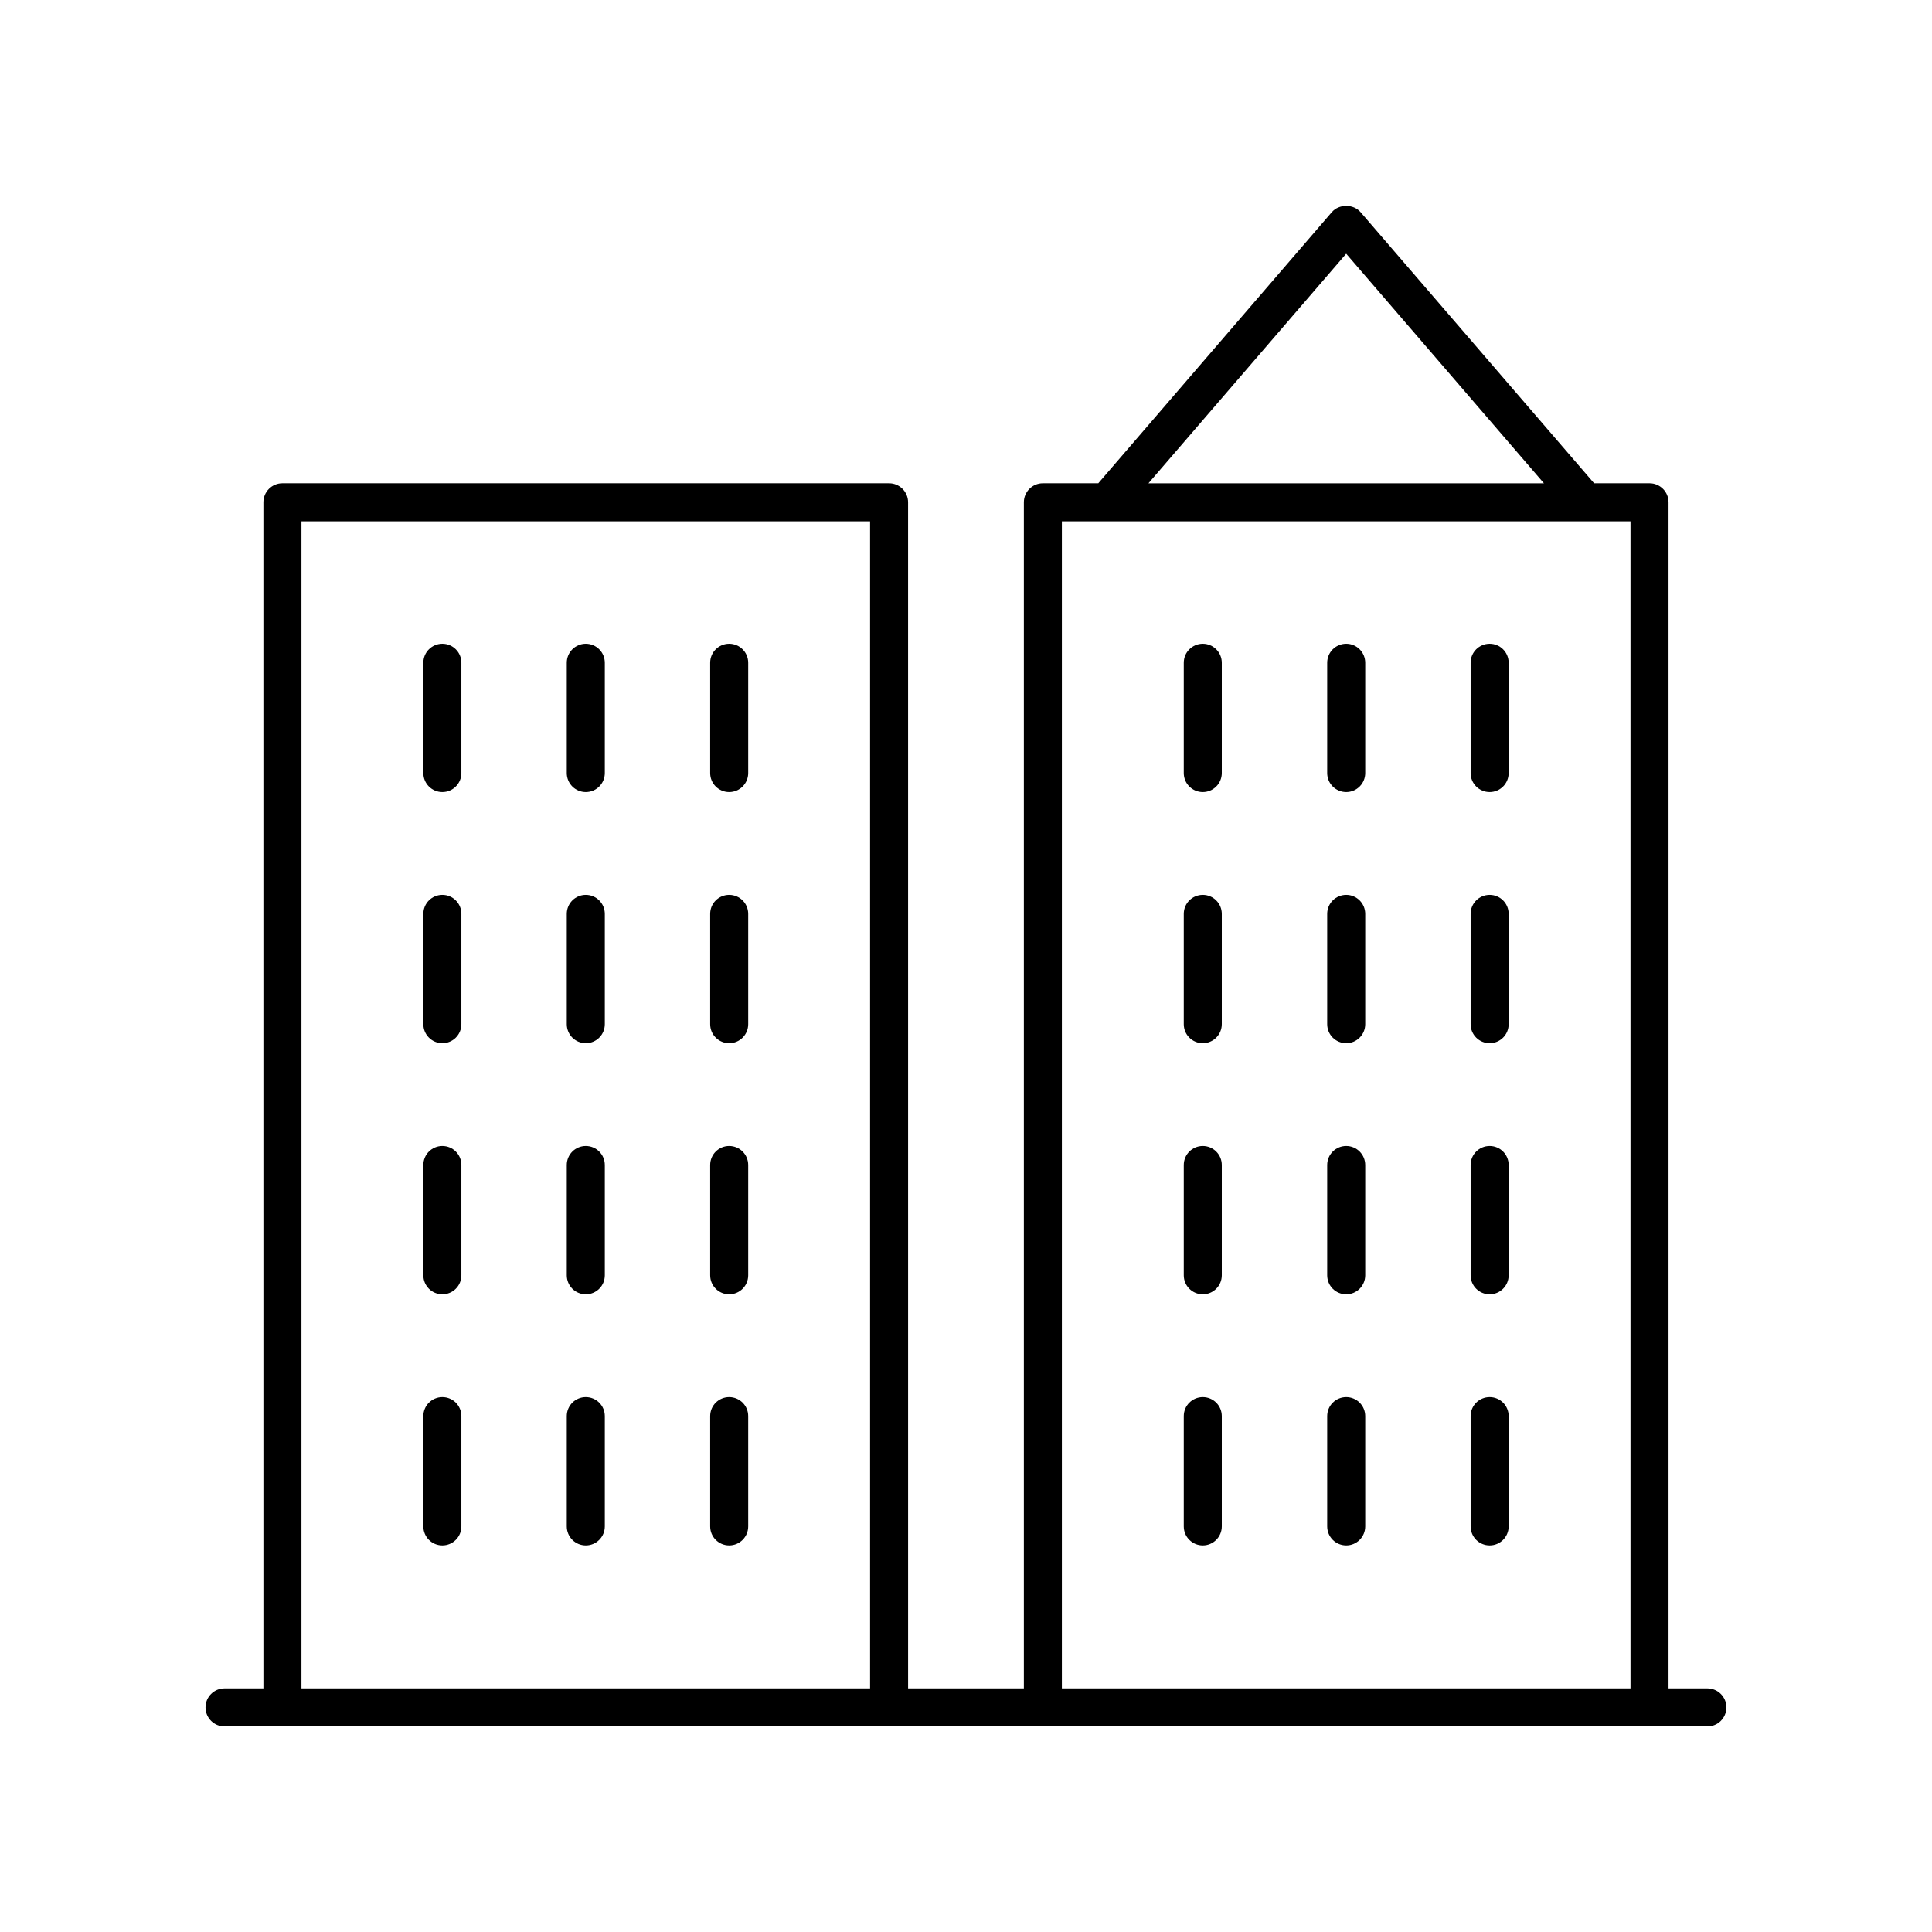 <?xml version="1.0" encoding="UTF-8"?>
<!-- Uploaded to: ICON Repo, www.iconrepo.com, Generator: ICON Repo Mixer Tools -->
<svg fill="#000000" width="800px" height="800px" version="1.1" viewBox="144 144 512 512" xmlns="http://www.w3.org/2000/svg">
 <g>
  <path d="m596.48 591.45h-10.301v-314.34c0-2.785-2.254-5.039-5.039-5.039h-14.707c-0.016-0.02-0.02-0.043-0.035-0.062l-61.824-71.777c-1.918-2.223-5.719-2.223-7.637 0l-61.824 71.777c-0.016 0.02-0.02 0.043-0.035 0.062h-14.703c-2.785 0-5.039 2.254-5.039 5.039v314.34h-30.68l-0.004-314.34c0-2.785-2.254-5.039-5.039-5.039h-160.77c-2.785 0-5.039 2.254-5.039 5.039l0.004 314.34h-10.305c-2.785 0-5.039 2.254-5.039 5.039s2.254 5.039 5.039 5.039h392.97c2.785 0 5.039-2.254 5.039-5.039s-2.254-5.039-5.039-5.039zm-95.723-380.21 52.398 60.836h-104.8zm-75.348 70.914h150.69v309.3h-150.69zm-201.52 0h150.69v309.3h-150.69z"/>
  <path d="m538.77 314.6c-2.785 0-5.039 2.254-5.039 5.039v29.23c0 2.785 2.254 5.039 5.039 5.039s5.039-2.254 5.039-5.039v-29.23c0-2.785-2.254-5.039-5.039-5.039z"/>
  <path d="m500.76 314.6c-2.785 0-5.039 2.254-5.039 5.039v29.23c0 2.785 2.254 5.039 5.039 5.039 2.785 0 5.039-2.254 5.039-5.039v-29.23c-0.004-2.785-2.254-5.039-5.039-5.039z"/>
  <path d="m462.75 314.6c-2.785 0-5.039 2.254-5.039 5.039v29.23c0 2.785 2.254 5.039 5.039 5.039s5.039-2.254 5.039-5.039v-29.23c0-2.785-2.254-5.039-5.039-5.039z"/>
  <path d="m538.77 381.15c-2.785 0-5.039 2.254-5.039 5.039v29.23c0 2.785 2.254 5.039 5.039 5.039s5.039-2.254 5.039-5.039v-29.23c0-2.785-2.254-5.039-5.039-5.039z"/>
  <path d="m500.76 381.15c-2.785 0-5.039 2.254-5.039 5.039v29.23c0 2.785 2.254 5.039 5.039 5.039 2.785 0 5.039-2.254 5.039-5.039v-29.23c-0.004-2.785-2.254-5.039-5.039-5.039z"/>
  <path d="m462.75 381.15c-2.785 0-5.039 2.254-5.039 5.039v29.23c0 2.785 2.254 5.039 5.039 5.039s5.039-2.254 5.039-5.039v-29.23c0-2.785-2.254-5.039-5.039-5.039z"/>
  <path d="m538.77 447.7c-2.785 0-5.039 2.254-5.039 5.039v29.23c0 2.785 2.254 5.039 5.039 5.039s5.039-2.254 5.039-5.039v-29.23c0-2.785-2.254-5.039-5.039-5.039z"/>
  <path d="m500.76 447.7c-2.785 0-5.039 2.254-5.039 5.039v29.23c0 2.785 2.254 5.039 5.039 5.039 2.785 0 5.039-2.254 5.039-5.039v-29.23c-0.004-2.785-2.254-5.039-5.039-5.039z"/>
  <path d="m462.75 447.7c-2.785 0-5.039 2.254-5.039 5.039v29.23c0 2.785 2.254 5.039 5.039 5.039s5.039-2.254 5.039-5.039v-29.23c0-2.785-2.254-5.039-5.039-5.039z"/>
  <path d="m538.77 514.25c-2.785 0-5.039 2.254-5.039 5.039v29.23c0 2.785 2.254 5.039 5.039 5.039s5.039-2.254 5.039-5.039v-29.23c0-2.785-2.254-5.039-5.039-5.039z"/>
  <path d="m500.76 514.25c-2.785 0-5.039 2.254-5.039 5.039v29.23c0 2.785 2.254 5.039 5.039 5.039 2.785 0 5.039-2.254 5.039-5.039v-29.23c-0.004-2.785-2.254-5.039-5.039-5.039z"/>
  <path d="m462.75 514.25c-2.785 0-5.039 2.254-5.039 5.039v29.23c0 2.785 2.254 5.039 5.039 5.039s5.039-2.254 5.039-5.039v-29.23c0-2.785-2.254-5.039-5.039-5.039z"/>
  <path d="m337.24 314.6c-2.785 0-5.039 2.254-5.039 5.039v29.23c0 2.785 2.254 5.039 5.039 5.039 2.785 0 5.039-2.254 5.039-5.039v-29.23c0-2.785-2.254-5.039-5.039-5.039z"/>
  <path d="m299.24 314.6c-2.785 0-5.039 2.254-5.039 5.039v29.23c0 2.785 2.254 5.039 5.039 5.039 2.785 0 5.039-2.254 5.039-5.039v-29.23c-0.004-2.785-2.258-5.039-5.039-5.039z"/>
  <path d="m261.23 314.6c-2.785 0-5.039 2.254-5.039 5.039v29.23c0 2.785 2.254 5.039 5.039 5.039 2.785 0 5.039-2.254 5.039-5.039v-29.23c0-2.785-2.254-5.039-5.039-5.039z"/>
  <path d="m337.24 381.15c-2.785 0-5.039 2.254-5.039 5.039v29.23c0 2.785 2.254 5.039 5.039 5.039 2.785 0 5.039-2.254 5.039-5.039v-29.23c0-2.785-2.254-5.039-5.039-5.039z"/>
  <path d="m299.24 381.15c-2.785 0-5.039 2.254-5.039 5.039v29.23c0 2.785 2.254 5.039 5.039 5.039 2.785 0 5.039-2.254 5.039-5.039v-29.23c-0.004-2.785-2.258-5.039-5.039-5.039z"/>
  <path d="m261.23 381.15c-2.785 0-5.039 2.254-5.039 5.039v29.23c0 2.785 2.254 5.039 5.039 5.039 2.785 0 5.039-2.254 5.039-5.039v-29.23c0-2.785-2.254-5.039-5.039-5.039z"/>
  <path d="m337.24 447.7c-2.785 0-5.039 2.254-5.039 5.039v29.23c0 2.785 2.254 5.039 5.039 5.039 2.785 0 5.039-2.254 5.039-5.039v-29.23c0-2.785-2.254-5.039-5.039-5.039z"/>
  <path d="m299.24 447.7c-2.785 0-5.039 2.254-5.039 5.039v29.23c0 2.785 2.254 5.039 5.039 5.039 2.785 0 5.039-2.254 5.039-5.039v-29.23c-0.004-2.785-2.258-5.039-5.039-5.039z"/>
  <path d="m261.23 447.7c-2.785 0-5.039 2.254-5.039 5.039v29.23c0 2.785 2.254 5.039 5.039 5.039 2.785 0 5.039-2.254 5.039-5.039v-29.23c0-2.785-2.254-5.039-5.039-5.039z"/>
  <path d="m337.24 514.25c-2.785 0-5.039 2.254-5.039 5.039v29.23c0 2.785 2.254 5.039 5.039 5.039 2.785 0 5.039-2.254 5.039-5.039v-29.23c0-2.785-2.254-5.039-5.039-5.039z"/>
  <path d="m299.24 514.25c-2.785 0-5.039 2.254-5.039 5.039v29.23c0 2.785 2.254 5.039 5.039 5.039 2.785 0 5.039-2.254 5.039-5.039v-29.23c-0.004-2.785-2.258-5.039-5.039-5.039z"/>
  <path d="m261.23 514.25c-2.785 0-5.039 2.254-5.039 5.039v29.23c0 2.785 2.254 5.039 5.039 5.039 2.785 0 5.039-2.254 5.039-5.039v-29.23c0-2.785-2.254-5.039-5.039-5.039z"/>
 </g>
</svg>